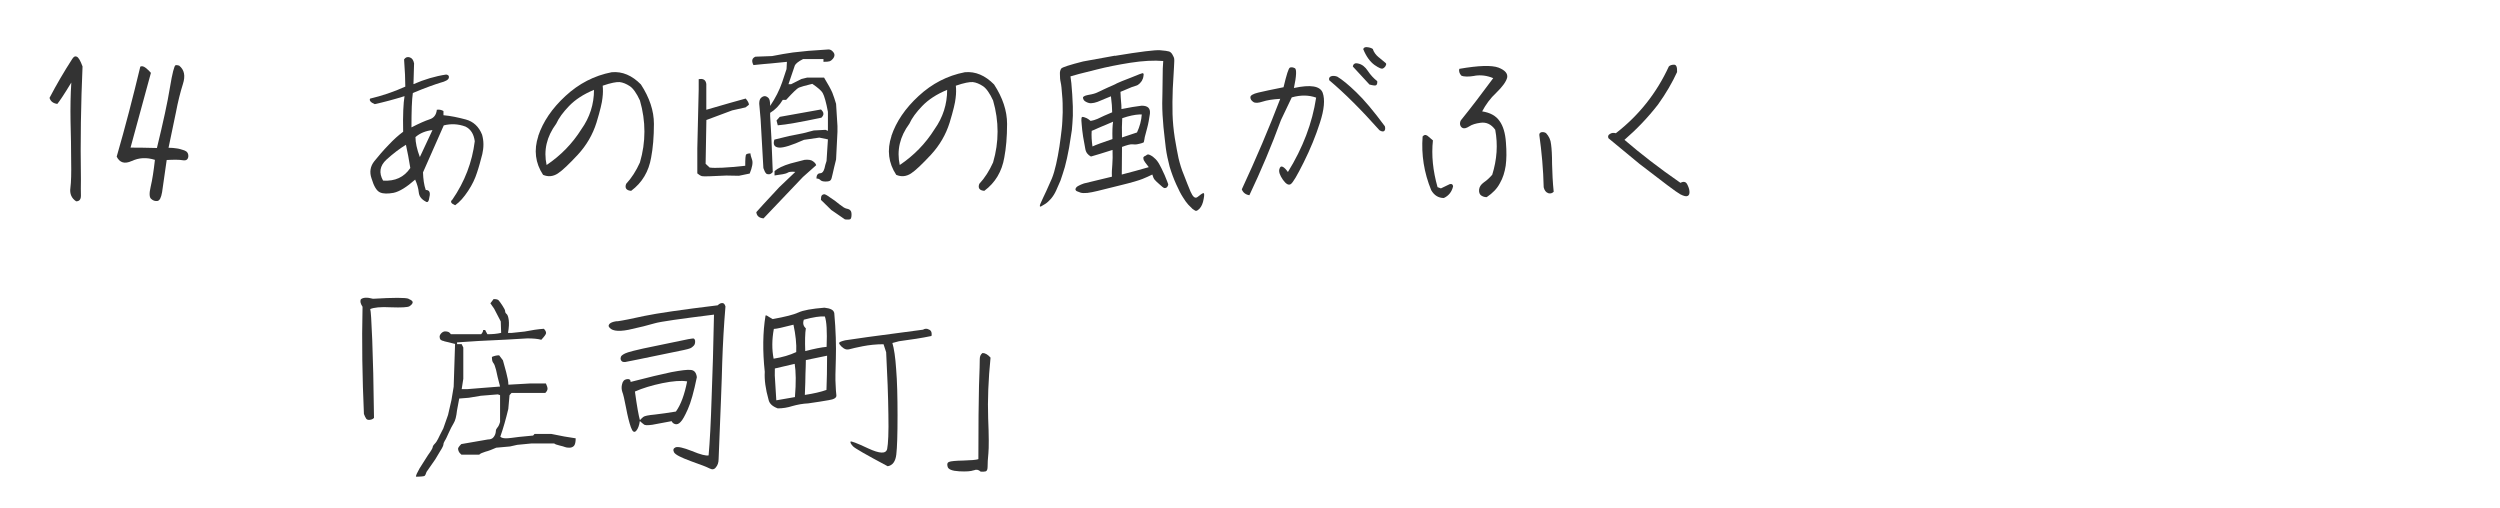 <?xml version="1.0" encoding="UTF-8"?><svg id="_レイヤー_2" xmlns="http://www.w3.org/2000/svg" width="325" height="66" viewBox="0 0 325 66"><g id="_レイヤー_"><path d="m53.12,38.86c.39.16.57.31.52.49-.03.16-.18.31-.42.47-.23.13-1.04.18-2.39.13-1.38-.08-2.26.03-2.7.23.08.21.16,1.53.26,4,.1,2.47.18,5.85.23,10.14-.13.16-.31.23-.55.26-.21.03-.39-.03-.47-.16-.1-.13-.18-.34-.29-.6-.21-4.71-.29-9.33-.18-13.94-.26-.39-.34-.7-.23-.96.29-.26.81-.29,1.59-.08,2.7-.16,4.24-.16,4.63,0Z" style="fill:#333;"/><path d="m57.75,44.35c-.21-.03-.36-.1-.47-.18-.08-.1-.13-.23-.13-.39s.08-.31.23-.47c.16-.16.34-.23.49-.23.18,0,.31.03.44.08.1.05.23.16.31.29h3.93c.16-.18.26-.36.26-.55h.26l.29.55c.65,0,1.25-.05,1.79-.18l-.05-1.48-.86-1.66-.49-.7.42-.55c.34,0,.55.05.65.16.1.1.26.34.49.68.23.34.36.6.36.73s.05.26.18.36c.13.1.23.36.29.81.05.42.03.96-.1,1.66h.47l1.69-.18c.91-.18,1.74-.31,2.5-.36.18.18.29.36.29.55,0,.16-.21.44-.62.88-.47-.13-1.07-.18-1.82-.18l-2.73.16-3.67.18-2.73.18v.23h.6l.21.44v4.06l-.21,1.35h.7l1.98-.16,2.31-.18c-.26-.96-.42-1.66-.52-2.16-.13-.47-.23-.78-.36-.91-.13-.16-.18-.39-.18-.78.29-.13.6-.21.94-.21l.49.65.42,1.53c.18.68.29,1.22.29,1.64l2.83-.16h2.05c.13.29.21.52.21.68,0,.18-.1.36-.29.55h-4.39l-.26.29-.16,1.79c-.31,1.3-.65,2.5-1.04,3.61.13.13.36.21.73.21s.94-.08,1.69-.18l1.85-.18.18-.21h2.18c1.2.26,2.24.44,3.17.57,0,.49-.08.83-.23.99-.16.16-.36.23-.6.23s-.42-.03-.55-.08c-.13-.05-.36-.13-.73-.21-.34-.08-.57-.16-.68-.26h-2.96l-1.85.18-.94.21-1.79.16c-.52.23-.99.42-1.4.52-.39.13-.68.23-.81.39h-2.31c-.21-.18-.31-.31-.36-.44-.05-.13-.08-.23-.08-.34s.13-.31.42-.6l3.46-.6c.29,0,.52-.08.65-.21.16-.16.26-.34.31-.49.05-.18.08-.34.08-.47,0-.1.08-.23.18-.36.13-.13.26-.39.36-.75v-3.48l-.29-.1-2.21.18-1.56.26-1.25.1-.29,1.56c-.08.75-.21,1.3-.44,1.66-.21.36-.44.78-.65,1.27-.21.47-.36.81-.49.99-.1.18-.18.34-.18.47s-.13.44-.44.91c-.29.47-.49.83-.62,1.04l-1.14,1.64c-.08.26-.16.44-.26.52-.08.05-.47.1-1.12.1,0-.18.16-.52.47-1.07.34-.55.7-1.12,1.09-1.72.42-.57.62-.94.62-1.04s.08-.26.26-.44c.18-.18.31-.39.44-.65.1-.23.34-.68.68-1.35l.62-1.77.44-1.92.29-1.74.18-5.56c-.73-.18-1.2-.31-1.4-.34Z" style="fill:#333;"/><path d="m80.24,41.77c.73-.1,1.9-.34,3.54-.7,1.64-.34,4.81-.81,9.52-1.38.21-.21.42-.31.62-.29.18,0,.31.16.39.44-.21,2.5-.34,4.91-.42,7.25-.05,2.34-.23,6.55-.47,12.58,0,.47-.13.83-.36,1.09-.21.29-.49.31-.83.13-.31-.16-1.12-.49-2.42-.94-1.27-.47-2-.83-2.18-1.14-.16-.31-.1-.52.18-.65.31-.13,1.01.03,2.13.47,1.14.47,1.85.65,2.18.57.16-1.77.29-4.26.39-7.46.13-3.2.23-6.81.31-10.84-4.39.55-6.99.91-7.75,1.14-.78.23-1.9.52-3.35.83-1.46.29-2.34.13-2.6-.47,0-.34.39-.57,1.12-.65Zm.47,4.63c.05-.13.16-.23.29-.31.13-.1.34-.18.65-.29.29-.1.94-.26,1.95-.49,1.04-.21,2.37-.49,4-.83,1.64-.36,2.5-.52,2.6-.47.08.05.13.13.16.26.03.13,0,.26-.03.42-.05.16-.16.29-.26.36-.1.1-.26.21-.44.26-.18.08-1.01.26-2.47.55-1.46.31-2.78.57-3.93.81-1.14.23-1.79.36-1.95.39-.13,0-.26,0-.34-.03-.1-.05-.18-.13-.23-.23-.05-.13-.05-.26,0-.39Zm8.71,6.79c-.39.88-.7,1.43-.94,1.66-.23.26-.47.34-.68.29-.23-.05-.39-.18-.49-.39-1.07.21-1.92.36-2.52.47-.6.08-.96.08-1.09-.05-.16-.1-.31-.26-.52-.44-.08.57-.23.99-.47,1.27-.26.29-.49.13-.7-.47s-.42-1.43-.62-2.5c-.21-1.09-.36-1.77-.49-2.08-.1-.31-.13-.65-.03-1.01.08-.39.29-.6.62-.65s.49.08.49.36c2.29-.6,4.06-1.01,5.28-1.27,1.25-.23,2.08-.34,2.52-.29.47.03.73.34.81.94-.39,1.9-.78,3.3-1.17,4.16Zm-.1-3.61c-.75-.13-1.82-.05-3.22.23-1.38.29-2.57.65-3.56,1.09.26,1.92.49,3.17.65,3.72.16-.18.31-.31.44-.42.16-.13.65-.23,1.51-.31.86-.1,1.77-.23,2.73-.39.65-.91,1.12-2.21,1.46-3.93Z" style="fill:#333;"/><path d="m108.45,40.63c.21,2.37.26,4.37.21,6.01-.05,1.61-.08,2.73-.03,3.33.03.62.05,1.09.1,1.43.03.31-.31.52-.99.62-.7.13-1.59.26-2.68.42-.7.03-1.38.16-2.03.34-.65.21-1.3.31-1.92.31-.7-.26-1.09-.62-1.2-1.14-.39-1.38-.55-2.57-.49-3.61-.29-2.7-.26-5.15.1-7.31.03-.05.1-.05.23.03.1.08.34.21.7.42,1.61-.29,2.73-.57,3.35-.86.62-.29,1.74-.49,3.38-.62.78.08,1.2.31,1.25.65Zm-7.85,2.13c-.26,1.38-.26,2.68-.03,3.87,1.14-.18,2.11-.47,2.94-.86.05-1.07-.08-2.26-.36-3.56-1.4.36-2.24.55-2.55.55Zm.13,5.15c-.03.7,0,1.2.03,1.53.03.34.08,1.22.16,2.6l2.42-.42c.16-1.87.13-3.33-.03-4.32l-2.57.6Zm4.03-5.23c-.1.62-.13,1.64-.08,2.96,1.2-.31,2.11-.49,2.78-.55.08-2,0-3.33-.23-3.95-.57-.05-1.48.08-2.73.42-.16.44-.08.83.26,1.12Zm-.05,5.9c0,.6-.03,1.51-.08,2.76,1.17-.18,2.08-.39,2.81-.65.05-1.22.08-2.7.08-4.45l-2.76.57c0,.6-.03,1.17-.05,1.77Zm16.04-5.75c.23.1.34.26.36.49.03.21,0,.31-.03.36-1.22.26-2.63.47-4.21.68l-.86.23c.21.7.39,1.85.49,3.41.13,1.56.18,3.56.18,6.01s-.05,4.13-.16,5.07c-.1.91-.49,1.43-1.12,1.53-2.78-1.48-4.29-2.34-4.52-2.6-.26-.29-.36-.47-.31-.6.03-.1.81.18,2.29.88,1.51.7,2.31.73,2.47.08.13-.65.21-2.13.16-4.52-.03-2.37-.13-5.04-.29-8.06-.1-.34-.21-.68-.34-1.04-.96,0-1.87.1-2.7.26s-1.35.29-1.61.36c-.26.08-.47.08-.62.03-.16-.05-.34-.16-.55-.36-.18-.18-.29-.34-.29-.44,0-.13.26-.23.78-.36.55-.1,3.9-.57,10.11-1.38.29-.16.52-.16.75-.03Z" style="fill:#333;"/><path d="m126.57,61.14c-.34.13-.96.18-1.87.13-.94-.05-1.43-.26-1.51-.6-.1-.34-.03-.55.18-.62.23-.1.86-.16,1.87-.18,1.01-.03,1.66-.08,1.95-.18,0-4.39.03-7.59.08-9.54.08-1.98.1-3.12.1-3.48s.13-.62.36-.78c.34,0,.7.21,1.04.6-.29,2.91-.39,5.54-.31,7.85.1,2.34.1,3.87.03,4.6-.08.75-.1,1.3-.1,1.69s-.08.6-.26.65c-.18.05-.39.05-.65.03-.26-.26-.57-.31-.91-.16Z" style="fill:#333;"/><path d="m48.11,12.82c1.51-.36,3.04-.86,4.58-1.56,0-.91-.05-2.08-.16-3.54.21-.29.44-.36.75-.26.29.1.47.36.55.78l-.08,2.7c1.43-.62,2.83-1.04,4.26-1.25.29.05.39.18.34.42-.05.26-.42.47-1.12.65-.68.21-1.87.62-3.56,1.33-.13.86-.18,2.34-.18,4.47,1.01-.52,1.79-.86,2.34-1.04.57-.18.88-.57.96-1.25.29-.05.57,0,.86.16v.55c.94.08,1.9.29,2.89.55.99.26,1.72.94,2.13,1.98.23.81.23,1.64.03,2.52-.23.88-.44,1.69-.7,2.44-.23.73-.6,1.53-1.14,2.34-.55.83-1.09,1.46-1.69,1.87-.55-.23-.68-.47-.36-.73,1.61-2.34,2.57-4.86,2.91-7.59-.13-.94-.52-1.56-1.2-1.9-.96-.36-1.9-.39-2.83-.16-.73,1.66-1.64,3.69-2.7,6.11.03.88.13,1.64.36,2.29.39,0,.57.21.52.68-.08.47-.13.75-.23.83-.08.08-.18.08-.29,0-.55-.29-.86-.68-.91-1.2s-.21-1.07-.47-1.66c-1.12.99-2.05,1.56-2.81,1.72-.73.13-1.33.13-1.74-.05-.44-.18-.81-.78-1.12-1.82-.29-.83-.16-1.59.36-2.24.55-.68,1.14-1.38,1.85-2.11.68-.73,1.33-1.3,1.9-1.72-.05-2.18.03-3.74.18-4.63-1.4.44-2.7.78-3.87,1.04-.55-.23-.75-.49-.6-.73Zm4.65,6.01c-.81.49-1.66,1.14-2.52,1.92-.88.81-1.01,1.72-.44,2.73,1.56.1,2.73-.44,3.54-1.64-.18-1.09-.36-2.11-.57-3.02Zm1.25-1.01c0,.7.18,1.56.57,2.6.68-1.46,1.22-2.63,1.64-3.51-.88.1-1.61.39-2.21.91Z" style="fill:#333;"/><path d="m69.97,17.68c.62-1.85,1.79-3.59,3.54-5.2,1.74-1.61,3.74-2.65,6.01-3.09,1.38-.13,2.65.42,3.8,1.59,1.12,1.72,1.69,3.43,1.69,5.12s-.13,3.17-.36,4.37c-.31,1.82-1.17,3.28-2.6,4.34-.62-.05-.86-.36-.65-.91.7-.75,1.3-1.69,1.79-2.78.78-2.65.78-5.36,0-8.06-.44-.96-.91-1.61-1.33-1.87-.44-.29-.88-.47-1.3-.52-.42-.03-1.14.1-2.21.47.05.47.05,1.01-.03,1.61-.05.57-.31,1.66-.78,3.2-.49,1.56-1.3,2.94-2.42,4.16-1.14,1.22-2,2.05-2.6,2.44-.6.39-1.25.47-1.92.18-1.01-1.53-1.22-3.22-.62-5.04Zm1.09,3.77c1.82-1.22,3.35-2.78,4.52-4.65,1.09-1.53,1.64-3.25,1.64-5.12-1.38.57-2.44,1.27-3.25,2.11-.78.81-1.33,1.56-1.66,2.29-1.25,1.69-1.66,3.48-1.25,5.38Z" style="fill:#333;"/><path d="m90.81,10.3c.6-.13.94.08,1.01.62v3.35c2.42-.7,4.13-1.2,5.12-1.46.29.34.42.6.42.81l-.44.34-1.74.39-3.35,1.25-.1,5.69.52.49c.7.1,2.24.03,4.63-.23,0-.88.03-1.38.13-1.48.1-.08.29-.13.55-.13,0,.18.08.47.21.83.13.36.03.96-.31,1.79l-1.4.29-1.64-.03c-1.92.1-2.96.13-3.17.08-.18-.05-.39-.18-.6-.36v-3.25l.18-7.64v-1.35Zm15.5,12.35c.1-.1.21-.13.34-.13.1,0,.21-.05.31-.16.08-.08.16-.26.23-.49.05-.26.13-.57.26-.94l.18-2.81-1.12-.23-2,.29c-1.56.7-2.63,1.04-3.22,1.01-.62-.05-.83-.39-.62-1.04l1.92-.47,1.82-.36,1.38-.36,1.53-.08.31.13v-2.47c-.23-1.25-.47-2.05-.65-2.39-.18-.36-.65-.75-1.38-1.25-.94.23-1.51.39-1.74.49s-.78.62-1.66,1.59h-.44c-.44.73-.99,1.3-1.64,1.69v.42l.16,2.78.18,4.5c-.18.21-.36.29-.52.29s-.29-.03-.36-.13c-.1-.1-.21-.31-.34-.68l-.36-6.34-.18-2.03c0-.36.08-.62.23-.75.16-.16.34-.23.49-.23s.31.08.47.23c.16.13.23.49.23,1.04.68-1.01,1.2-2.03,1.56-3.07l.57-1.72.05-.94-2.11.21c-.55.05-1.27.1-2.24.21-.29-.55-.18-.91.26-1.09l2.16-.08c.99-.21,1.9-.34,2.73-.47l2-.21,2.6-.18c.21,0,.39.08.55.26.16.16.23.31.23.47s-.08.34-.21.49-.26.26-.39.31-.42.08-.83.08v-.36h-2.65c-.62.31-.96.6-1.07.83-.08.23-.36,1.07-.83,2.44h.34l1.35-.68.73-.18h2.21c.52.86.88,1.51,1.07,1.95.18.47.34.94.49,1.46l.18,2.89v.75l-.18,3.59c-.18.75-.34,1.35-.44,1.85-.1.49-.18.78-.29.86-.08.1-.29.16-.65.16-.34,0-.57-.08-.68-.21-.13-.13-.29-.18-.49-.18,0-.26.05-.44.16-.55Zm-3.93-.18c-.26.13-.81.23-1.69.34v-.57c.42-.36,1.09-.7,2.08-.99l1.82-.47c.49-.05.86,0,1.09.18.23.16.39.34.42.52l-1.72,1.53-5.12,5.38c-.57-.05-.88-.31-.94-.81l.91-1.01,2.08-2.24,2.08-1.98c-.44-.05-.78-.03-1.01.1Zm-1.43-6.81l.42-.47,5.36-.96c.18.18.31.36.31.52.03.16-.05.34-.26.55-2.7.57-4.6.91-5.67.99l-.16-.62Zm7.15,11.67l-1.38-1.35c0-.29.03-.49.13-.6.08-.08.18-.13.31-.13.1,0,.36.13.75.42.42.26.81.55,1.2.88.39.31.7.52.94.57.26.05.42.13.49.23.1.08.16.26.16.55s-.05.47-.13.57c-.08.08-.34.1-.73.05-.42-.29-.99-.68-1.74-1.2Z" style="fill:#333;"/><path d="m115.88,17.68c.62-1.85,1.79-3.59,3.54-5.2,1.74-1.61,3.74-2.65,6.01-3.09,1.38-.13,2.65.42,3.8,1.59,1.12,1.72,1.69,3.43,1.69,5.12s-.13,3.17-.36,4.37c-.31,1.82-1.17,3.28-2.6,4.34-.62-.05-.86-.36-.65-.91.7-.75,1.3-1.69,1.79-2.78.78-2.65.78-5.36,0-8.06-.44-.96-.91-1.61-1.33-1.87-.44-.29-.88-.47-1.3-.52-.42-.03-1.14.1-2.21.47.05.47.05,1.01-.03,1.61-.05.57-.31,1.66-.78,3.2-.49,1.56-1.3,2.94-2.42,4.16-1.14,1.22-2,2.05-2.6,2.44-.6.39-1.25.47-1.92.18-1.01-1.53-1.22-3.22-.62-5.04Zm1.09,3.77c1.82-1.22,3.35-2.78,4.52-4.65,1.09-1.53,1.64-3.25,1.64-5.12-1.38.57-2.44,1.27-3.25,2.11-.78.81-1.33,1.56-1.66,2.29-1.25,1.69-1.66,3.48-1.25,5.38Z" style="fill:#333;"/><path d="m144.95,7.26c3.3-.55,5.25-.78,5.85-.73.6.05.99.1,1.17.16.16.05.31.18.42.36.1.21.21.36.23.47.05.13.05.52,0,1.2-.05.68-.1,1.61-.16,2.81-.05,1.2-.05,2.29-.03,3.3.03,1.01.13,2.05.29,3.09.18,1.07.34,1.95.49,2.65.18.73.39,1.46.7,2.18.29.75.57,1.48.86,2.16.31.7.6.94.91.7.29-.23.52-.42.7-.49.18-.08.21.16.1.73-.1.6-.29.99-.52,1.25-.23.23-.39.34-.52.31-.1-.03-.23-.13-.42-.26-.16-.16-.34-.34-.55-.55-.21-.23-.44-.55-.68-.94-.26-.39-.55-.96-.88-1.69s-.62-1.51-.86-2.31c-.21-.83-.39-1.61-.49-2.39-.08-.78-.21-1.69-.31-2.76-.1-1.09-.16-2.11-.16-3.07.03-.96.03-2,.05-3.09,0-1.12.03-1.9.08-2.42-1.2-.1-2.63-.03-4.29.23-1.64.26-3.07.55-4.29.86s-2.03.52-2.39.6l-1.09.31c.08.42.16,1.22.23,2.34.08,1.14.1,2.08.08,2.78-.03.7-.08,1.33-.13,1.87-.08.55-.21,1.33-.36,2.29-.18.99-.36,1.79-.55,2.5-.21.68-.39,1.27-.57,1.77-.21.49-.39.91-.57,1.3-.18.39-.39.73-.65,1.04-.26.29-.49.52-.78.7-.26.16-.42.26-.52.31-.08.03-.13.03-.13.03-.03-.03-.03-.08-.03-.13s.05-.23.21-.55c.13-.31.34-.73.62-1.33.26-.57.49-1.12.73-1.64.21-.52.39-1.14.55-1.85.16-.7.31-1.48.44-2.34.13-.86.21-1.59.29-2.24s.1-1.38.13-2.18c0-.81,0-1.56-.08-2.29-.05-.73-.1-1.25-.18-1.59s-.1-.68-.1-1.04c-.03-.34.05-.6.18-.78.16-.16,1.09-.47,2.83-.91l4.13-.75Zm3.54,3.15c-.05.13-.18.26-.31.42-.16.16-.31.26-.49.31-.16.05-.34.1-.55.18-.18.08-.68.29-1.48.62.03.62.05,1.04.08,1.3.03.26.05.57.05.94,1.04-.21,1.92-.36,2.63-.44.81,0,1.14.34,1.07,1.04-.1.7-.21,1.33-.36,1.87-.16.57-.26.96-.31,1.17-.03.23-.08.47-.13.68-.16.08-.29.13-.44.16-.16.03-.29.08-.44.1-.13.03-.34.03-.6,0-.23-.03-.7.1-1.35.34,0,1.33-.03,2.52-.03,3.59.52-.13,1.12-.29,1.77-.47.65-.18,1.22-.34,1.74-.49-.42-.52-.62-.83-.65-.91-.03-.08-.05-.16-.05-.23-.03-.08,0-.16.03-.18.03-.05.1-.1.23-.16.05,0,.1-.03.13-.08.05-.03.1-.08.16-.08.05-.03.16,0,.29.05.16.08.36.18.57.39.23.18.44.44.62.75.18.29.42.81.73,1.48.29.7.44,1.09.47,1.2,0,.08-.03.18-.1.29-.05.1-.13.16-.23.18-.08.03-.16.03-.23,0s-.26-.16-.55-.44c-.31-.26-.52-.47-.65-.62s-.23-.39-.31-.68c-.42.21-.83.39-1.27.57s-1.4.47-2.89.83c-1.46.36-2.44.6-2.94.73-.52.13-.96.21-1.33.26-.36.03-.68.03-.88-.03-.21-.08-.36-.13-.47-.18-.13-.05-.18-.13-.21-.21,0-.08,0-.16.08-.26.05-.08.16-.18.34-.26.16-.1.39-.18.68-.29.29-.08,1.48-.36,3.64-.88-.03-.52,0-1.04.05-1.56.05-.55.05-1.17.03-1.92-1.22.39-2.16.68-2.81.86-.39-.21-.65-.52-.73-.99-.08-.44-.18-.99-.29-1.61-.08-.6-.16-1.12-.18-1.56-.05-.44-.05-.7-.03-.81,0-.1.05-.16.1-.18.03,0,.13,0,.23.03.13.05.23.08.34.13.13.05.29.18.52.36.29-.05.57-.13.88-.26.52-.26,1.17-.55,1.92-.86,0-.55-.05-1.25-.16-2.08-.23.1-.52.21-.83.34-.34.16-.65.26-.94.39-.31.1-.55.16-.73.16-.16.03-.31,0-.47-.05-.16-.05-.29-.13-.42-.21-.1-.08-.18-.18-.21-.29-.03-.08-.03-.16-.03-.21,0-.03.05-.08.1-.1.05-.05.13-.08.26-.13.13-.03.36-.1.75-.16.39-.08.73-.21,1.01-.36.29-.16.68-.31,1.17-.55.47-.21.86-.36,1.12-.52.29-.13.88-.39,1.85-.75.94-.39,1.43-.57,1.48-.57s.1.05.13.08c.03.05,0,.21-.03.42-.03.16-.08.29-.16.42Zm-6.47,8.63c.44-.21,1.3-.52,2.6-.96-.03-.99,0-1.74.08-2.26-.62.26-.99.44-1.14.49-.16.05-.42.18-.81.34-.39.18-.68.31-.83.36-.05.62,0,1.3.1,2.03Zm3.87-3.67c-.05.73-.05,1.56-.03,2.5.83-.29,1.48-.49,1.95-.65.36-.78.57-1.56.62-2.34h-.31c-.6.03-1.35.18-2.24.49Z" style="fill:#333;"/><path d="m161.44,24.6c1.85-3.98,3.51-7.88,4.99-11.75-.96.05-1.74.18-2.29.36-.55.18-.96.21-1.2.05-.26-.18-.39-.36-.39-.62,0-.23.34-.44,1.01-.6.65-.16,1.77-.39,3.3-.7.39-1.64.65-2.47.83-2.55s.39-.05.65.08c.23.13.21.99-.13,2.57,2.18-.47,3.41-.26,3.74.62.31.86.21,2.16-.36,3.9-.55,1.72-1.25,3.43-2.11,5.15-.86,1.72-1.4,2.65-1.69,2.83s-.62-.03-1.01-.57c-.39-.57-.55-1.01-.47-1.35.08-.31.21-.44.44-.34.21.1.44.34.68.68,1.95-3.15,3.17-6.37,3.67-9.67-.96-.34-2-.36-3.17-.03-.34.73-.81,1.72-1.4,2.94-1.22,3.33-2.6,6.6-4.11,9.78-.49-.08-.83-.34-.99-.78Zm18.51-7.57c-.13.1-.34.08-.62-.1-2.34-2.63-4.52-4.81-6.53-6.5-.08-.26.03-.44.26-.52.23-.08.49-.05.78.05.65.39,1.48,1.07,2.47,2.03,1.01.96,2.26,2.44,3.72,4.42.08.29.05.49-.08.62Zm-3.87-8.74c.1-.08.26-.08.49-.03.49.1.91.44,1.25.96s.75.96,1.22,1.33c.03.26-.03.44-.13.52-.1.08-.39.05-.88-.08-.78-.83-1.48-1.61-2.16-2.34.03-.18.1-.31.21-.36Zm3.2-.81c.39.34.65.55.78.65.16.1.18.21.1.36-.05.16-.18.29-.34.39-.18.13-.55-.03-1.14-.44-.57-.42-1.07-1.09-1.46-2.05.05-.18.21-.29.49-.26.31.03.55.1.75.23.13.42.39.78.81,1.12Z" style="fill:#333;"/><path d="m185.55,17.63c.21.18.44.39.73.62-.21,1.95,0,3.95.6,6.08l.44.16,1.14-.55c.26-.08.42.03.44.29-.16.7-.57,1.22-1.2,1.51-.7,0-1.25-.34-1.64-1.01-.94-2.29-1.3-4.63-1.12-6.99.21-.23.39-.26.6-.1Zm6.16-7.77c-.81.13-1.38.13-1.74-.03-.26-.29-.34-.6-.26-.88,2.52-.44,4.21-.49,5.1-.16.86.34,1.22.78,1.12,1.3-.13.52-.6,1.17-1.4,1.95-.81.75-1.4,1.59-1.85,2.44,1.04.16,1.79.57,2.26,1.25.47.65.75,1.59.83,2.78.1,1.2.08,2.21-.03,3.04-.13.83-.36,1.59-.75,2.26-.36.7-.94,1.3-1.72,1.82-.29,0-.52-.08-.73-.23-.18-.13-.29-.39-.26-.73.03-.36.23-.68.62-.96.39-.26.75-.6,1.09-.99.62-1.98.75-3.93.39-5.85-.52-.73-1.17-1.01-1.9-.91-.62.08-1.12.23-1.48.47-.36.23-.65.31-.86.21-.21-.1-.31-.29-.34-.52,0-.23.05-.44.21-.6,1.2-1.48,2.57-3.28,4.11-5.36-.81-.34-1.61-.44-2.42-.31Zm9.54,15.24c-.29-.1-.47-.36-.57-.75-.05-2.31-.26-4.58-.57-6.81,0-.21.1-.31.31-.36.23-.03.42.03.57.13.36.39.6.86.65,1.46.08.57.13,1.43.13,2.57.03,1.12.08,2.34.21,3.59-.21.21-.44.26-.73.18Z" style="fill:#333;"/><path d="m209.1,17.97c-.1-.23-.05-.42.18-.55.23-.16.49-.18.78-.1,3.02-2.34,5.3-5.23,6.89-8.68.16-.16.39-.23.68-.23s.42.31.39.96c-.62,1.35-1.43,2.76-2.47,4.21-1.33,1.72-2.78,3.22-4.37,4.6,2.08,1.79,4.5,3.67,7.28,5.59.39-.21.68-.16.86.16.18.34.29.65.31.94.03.31-.05.52-.23.6-.18.1-.49.03-.96-.21-.49-.26-2.24-1.59-5.3-3.95l-4.03-3.33Z" style="fill:#333;"/><path d="m6.44,12.72c.91-1.74,1.9-3.43,2.94-5.04.18-.29.36-.42.6-.31.21.08.47.49.75,1.27-.21,4.81-.29,9.7-.21,14.64,0,.94-.03,1.66,0,2.16,0,.49-.21.73-.62.73-.6-.39-.86-.99-.75-1.74.1-.75.13-1.95.1-3.51,0-1.59-.03-3.3-.08-5.15-.03-1.82,0-3.51.1-5.04-.94,1.56-1.56,2.47-1.82,2.78-.55-.08-.88-.34-1.01-.78Z" style="fill:#333;"/><path d="m17.12,20.93c-.91.42-1.56.23-1.95-.57,1.12-3.87,2.13-7.77,3.07-11.7.21-.1.42-.05.7.16.26.21.49.42.68.65-.88,3.22-1.77,6.47-2.65,9.72.7,0,1.85,0,3.43.05.81-3.33,1.38-5.93,1.69-7.85.31-1.9.57-2.86.73-2.91.16-.03.31,0,.47.05.68.55.83,1.33.49,2.39-.34,1.07-.65,2.31-.91,3.69-.29,1.4-.6,2.94-.96,4.6.39,0,.73.03,1.04.08.29.03.62.13,1.01.26.36.13.55.39.52.81-.05.39-.29.55-.73.47-.44-.08-1.12-.08-2.08-.03-.29,2.08-.49,3.48-.6,4.19-.13.73-.31,1.09-.62,1.14-.29.03-.55-.05-.78-.26-.26-.18-.29-.73-.08-1.61.21-.88.39-2.05.55-3.48-1.09-.34-2.08-.29-3.02.16Z" style="fill:#333;"/><rect width="325" height="66" style="fill:none;"/></g></svg>